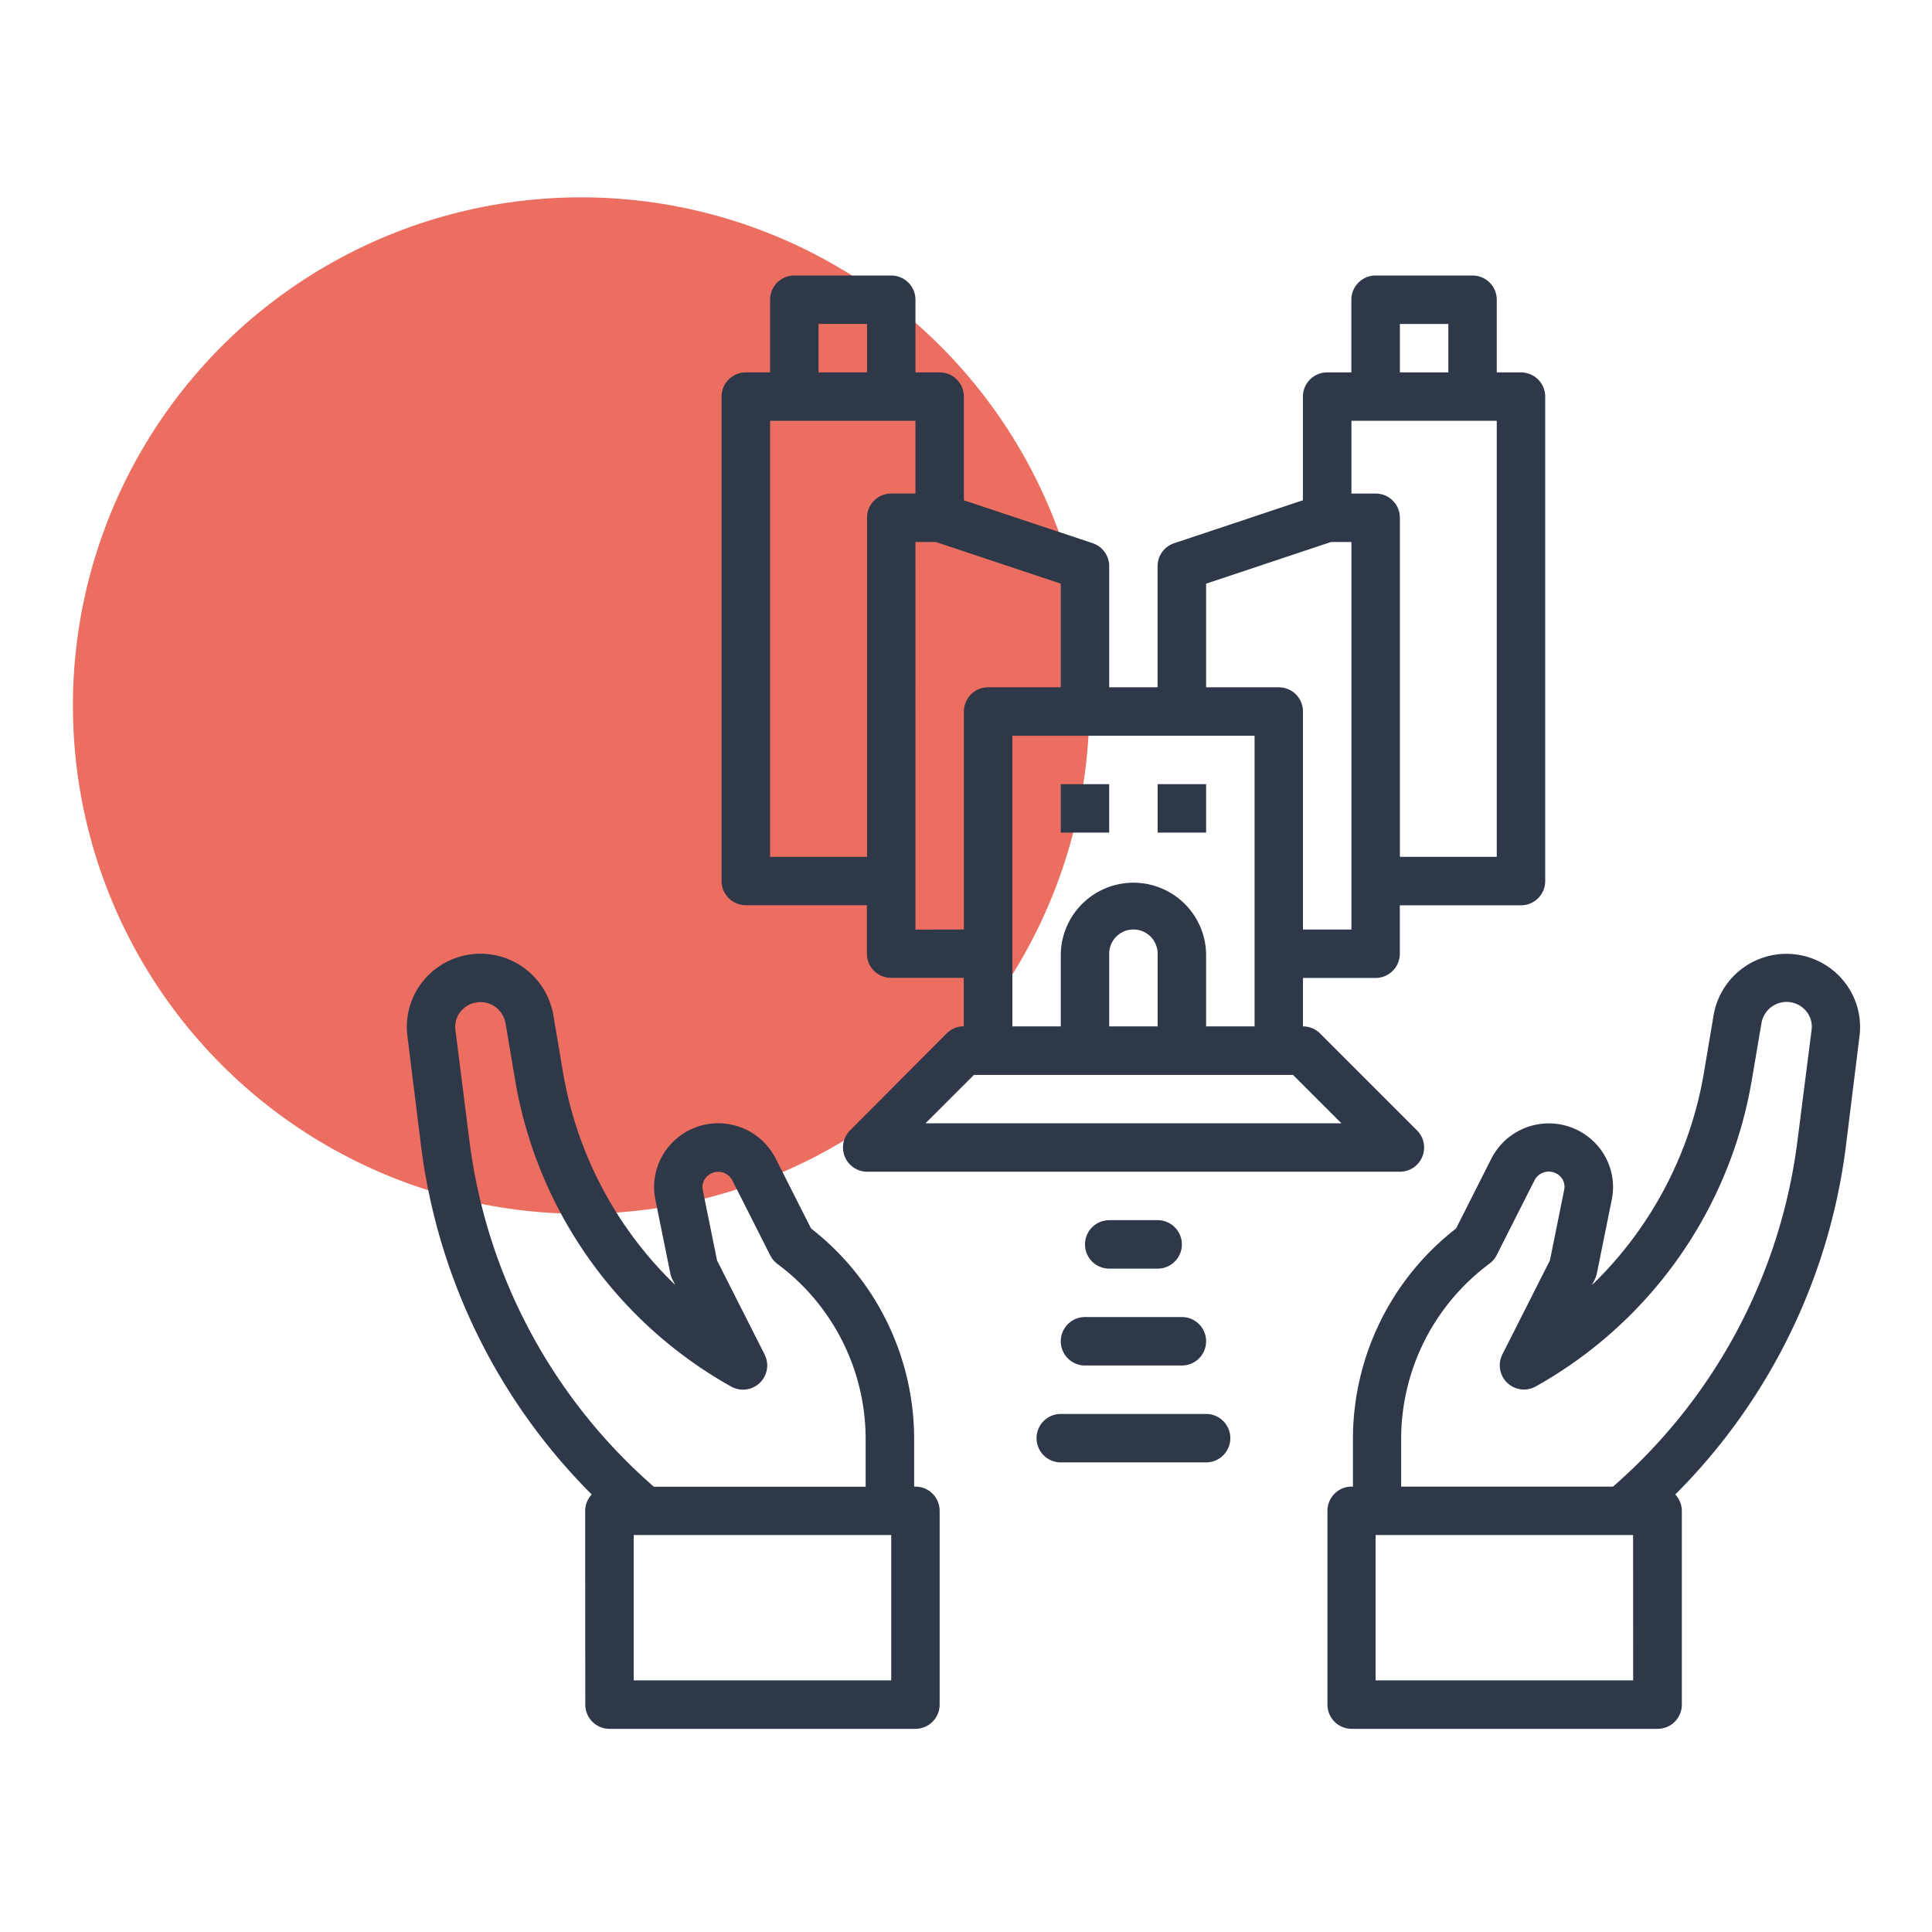 <svg xmlns="http://www.w3.org/2000/svg" viewBox="0 0 500 500"><defs><style>.cls-1{fill:#eb6e60;}.cls-2{fill:#2f3849;}</style></defs><g id="Capa_1" data-name="Capa 1"><circle class="cls-1" cx="150.4" cy="182.6" r="131.53"/><path class="cls-2" d="M151.47,441.15a6.27,6.27,0,0,0,6.27,6.27h79.18a6.27,6.27,0,0,0,6.26-6.27V391a6.27,6.27,0,0,0-6.26-6.27h-.34V372.2a69.06,69.06,0,0,0-26.68-54.27l-9.17-18.13a16.68,16.68,0,0,0-22.45-7.27A16.91,16.91,0,0,0,173,296.8a16.42,16.42,0,0,0-3.39,13.66l3.87,19.1a5.93,5.93,0,0,0,.55,1.58l.71,1.4a99.42,99.42,0,0,1-29.05-55.12l-2.5-14.79A19.14,19.14,0,0,0,110,253.29a18.9,18.9,0,0,0-4.56,14.85L109,296.83a154.73,154.73,0,0,0,44.14,89.94,6.2,6.2,0,0,0-1.7,4.23Zm79.18-43.88v37.61H164V397.27Zm-109.16-102-3.63-28.71a6.28,6.28,0,0,1,1.54-5,6.61,6.61,0,0,1,9.31-.56,6.72,6.72,0,0,1,2.1,3.69l2.5,14.8a112.34,112.34,0,0,0,55.89,79.34,6.27,6.27,0,0,0,8.68-8.29l-12.3-24.32L181.88,308a3.85,3.85,0,0,1,.81-3.23,4.15,4.15,0,0,1,5.84-.54,4.29,4.29,0,0,1,1,1.26l9.82,19.43a6.27,6.27,0,0,0,1.88,2.21,56.47,56.47,0,0,1,22.8,45.1v12.53H169.21A142.36,142.36,0,0,1,121.49,295.26Z"/><path class="cls-2" d="M481.24,268.14a18.85,18.85,0,0,0-4.57-14.82,19.13,19.13,0,0,0-33.18,9.34L441,277.45a99.37,99.37,0,0,1-29,55.12l.71-1.4a6.38,6.38,0,0,0,.55-1.59l3.86-19.1a16.33,16.33,0,0,0-3.39-13.65,16.69,16.69,0,0,0-27.76,3l-9.14,18.1a69,69,0,0,0-26.69,54.27v12.53h-.33a6.27,6.27,0,0,0-6.27,6.27v50.15a6.27,6.27,0,0,0,6.27,6.27h79.18a6.27,6.27,0,0,0,6.27-6.27V391a6.24,6.24,0,0,0-1.7-4.23,154.71,154.71,0,0,0,44.13-89.94ZM422.66,434.88H356V397.27h66.64Zm42.52-139.62a142.37,142.37,0,0,1-47.73,89.47H362.62V372.2a56.51,56.51,0,0,1,22.82-45.14,6.23,6.23,0,0,0,1.88-2.2l9.83-19.44a4.15,4.15,0,0,1,5.59-1.74,4.06,4.06,0,0,1,1.27,1,3.85,3.85,0,0,1,.8,3.23l-3.69,18.27-12.3,24.33a6.26,6.26,0,0,0,8.67,8.28,112.31,112.31,0,0,0,55.89-79.35l2.51-14.78a6.59,6.59,0,0,1,11.41-3.14,6.28,6.28,0,0,1,1.54,5Z"/><path class="cls-2" d="M274.53,202.94h12.53v12.54H274.53Z"/><path class="cls-2" d="M299.6,202.94h12.54v12.54H299.6Z"/><path class="cls-2" d="M368.08,299.37a6.27,6.27,0,0,0-1.36-6.83l-25.07-25.07a6.27,6.27,0,0,0-4.44-1.84V253.09H356a6.27,6.27,0,0,0,6.27-6.27V234.29h31.34A6.27,6.27,0,0,0,399.9,228V102.65a6.27,6.27,0,0,0-6.27-6.27h-6.27V77.57a6.27,6.27,0,0,0-6.27-6.27H356a6.27,6.27,0,0,0-6.27,6.27V96.38h-6.27a6.27,6.27,0,0,0-6.27,6.27v26.82l-33.32,11.11a6.27,6.27,0,0,0-4.29,5.95v31.34H287.06V146.53a6.26,6.26,0,0,0-4.28-5.95l-33.33-11.11V102.65a6.26,6.26,0,0,0-6.27-6.27h-6.26V77.57a6.27,6.27,0,0,0-6.27-6.27H205.57a6.27,6.27,0,0,0-6.27,6.27V96.38H193a6.26,6.26,0,0,0-6.26,6.27V228a6.27,6.27,0,0,0,6.26,6.27h31.35v12.53a6.26,6.26,0,0,0,6.27,6.27h18.8v12.54a6.26,6.26,0,0,0-4.43,1.84L220,292.54a6.27,6.27,0,0,0,4.43,10.7H362.29A6.26,6.26,0,0,0,368.08,299.37ZM362.29,83.84h12.54V96.38H362.29Zm-12.54,25.07h37.61V221.75H362.29V134a6.27,6.27,0,0,0-6.27-6.27h-6.27Zm-37.61,42.14,32.36-10.79h5.25v100.3H337.21V184.14a6.27,6.27,0,0,0-6.27-6.27h-18.8Zm12.54,39.36v75.22H312.14V246.82a18.81,18.81,0,0,0-37.61,0v18.81H262V190.41ZM299.6,246.82v18.81H287.06V246.82a6.27,6.27,0,0,1,12.54,0Zm-87.76-163h12.54V96.38H211.84ZM224.38,134v87.76H199.3V108.91h37.62v18.81h-6.27A6.27,6.27,0,0,0,224.38,134Zm12.54,106.57V140.26h5.25l32.36,10.79v26.82H255.72a6.27,6.27,0,0,0-6.27,6.27v56.42Zm2.59,50.14,12.54-12.53h82.57l12.54,12.53Z"/><path class="cls-2" d="M274.53,365.93h37.61a6.27,6.27,0,0,1,6.27,6.27h0a6.27,6.27,0,0,1-6.27,6.27H274.53a6.27,6.27,0,0,1-6.27-6.27h0A6.26,6.26,0,0,1,274.53,365.93Z"/><path class="cls-2" d="M280.8,340.85h25.07a6.27,6.27,0,0,1,6.27,6.27h0a6.27,6.27,0,0,1-6.27,6.27H280.8a6.27,6.27,0,0,1-6.27-6.27h0A6.27,6.27,0,0,1,280.8,340.85Z"/><path class="cls-2" d="M287.06,315.78H299.6a6.27,6.27,0,0,1,6.27,6.27h0a6.27,6.27,0,0,1-6.27,6.27H287.06a6.27,6.27,0,0,1-6.26-6.27h0A6.27,6.27,0,0,1,287.06,315.78Z"/></g></svg>